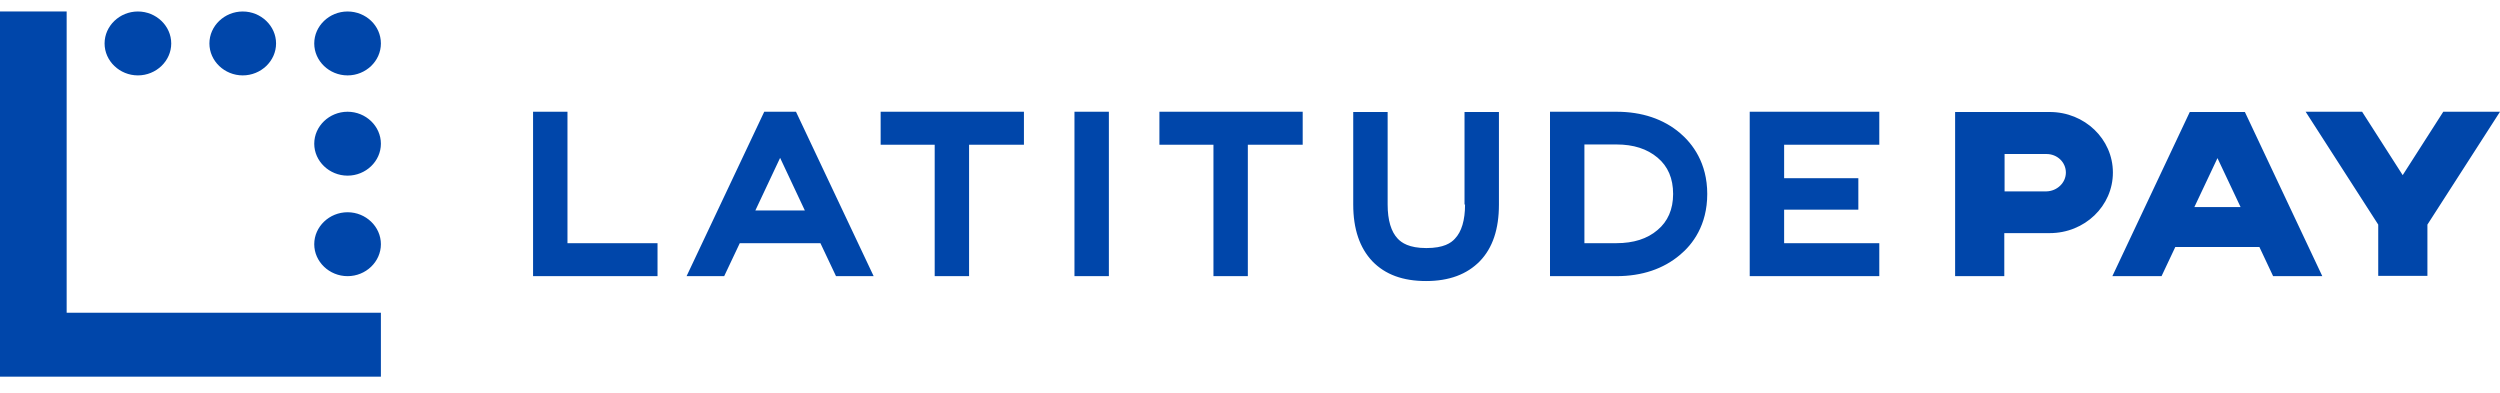 <?xml version="1.0" encoding="UTF-8"?>
<svg xmlns="http://www.w3.org/2000/svg" width="89" height="14" viewBox="0 0 89 14" fill="none">
  <path d="M13.56 1.547C13.56 2.171 13.025 2.684 12.374 2.684C11.723 2.684 11.187 2.171 11.187 1.547C11.187 0.923 11.723 0.409 12.374 0.409C13.025 0.409 13.56 0.914 13.56 1.547ZM12.374 3.978C11.723 3.978 11.187 4.492 11.187 5.116C11.187 5.739 11.723 6.253 12.374 6.253C13.025 6.253 13.56 5.739 13.56 5.116C13.56 4.492 13.025 3.978 12.374 3.978ZM20.202 3.978H18.977V9.831H23.408V8.657H20.202V3.978ZM28.337 3.978L31.102 9.831H29.762L29.207 8.657H26.336L25.781 9.831H24.442L27.207 3.978H28.337ZM28.652 7.492L27.772 5.62L26.891 7.492H28.652ZM12.374 7.556C11.723 7.556 11.187 8.07 11.187 8.694C11.187 9.317 11.723 9.831 12.374 9.831C13.025 9.831 13.56 9.317 13.56 8.694C13.56 8.07 13.025 7.556 12.374 7.556ZM8.642 2.684C9.292 2.684 9.828 2.171 9.828 1.547C9.828 0.923 9.292 0.409 8.642 0.409C7.991 0.409 7.455 0.923 7.455 1.547C7.455 2.171 7.991 2.684 8.642 2.684ZM4.909 2.684C5.56 2.684 6.096 2.171 6.096 1.547C6.096 0.923 5.56 0.409 4.909 0.409C4.259 0.409 3.723 0.923 3.723 1.547C3.723 2.171 4.259 2.684 4.909 2.684ZM2.373 0.409H0V13.409H13.56V11.134H2.373V0.409ZM31.351 5.152H33.275V9.831H34.499V5.152H36.452V3.978H31.351V5.152ZM62.29 9.831H66.903V8.657H63.515V7.464H66.157V6.345H63.515V5.152H66.903V3.978H62.29V9.831ZM52.156 7.281C52.156 7.84 52.032 8.253 51.792 8.501C51.658 8.648 51.4 8.831 50.778 8.831C50.156 8.831 49.897 8.639 49.763 8.501C49.524 8.253 49.4 7.84 49.4 7.281V3.987H48.175V7.281C48.175 8.152 48.404 8.822 48.854 9.299C49.314 9.776 49.945 10.005 50.768 10.005C51.591 10.005 52.223 9.767 52.682 9.299C53.142 8.822 53.362 8.152 53.362 7.281V3.987H52.137V7.281H52.156ZM41.275 5.152H43.199V9.831H44.423V5.152H46.376V3.978H41.275V5.152ZM60.778 6.905C60.778 8.024 60.252 8.703 59.812 9.07C59.218 9.574 58.453 9.831 57.544 9.831H55.18V3.978H57.544C58.453 3.978 59.218 4.235 59.812 4.739C60.252 5.116 60.778 5.795 60.778 6.905ZM59.563 6.905C59.563 6.354 59.381 5.923 59.008 5.611C58.635 5.299 58.156 5.143 57.544 5.143H56.405V8.657H57.544C58.156 8.657 58.644 8.501 59.008 8.189C59.372 7.886 59.563 7.455 59.563 6.905ZM38.251 9.831H39.476V3.978H38.251V9.831ZM79.918 3.987L82.674 9.831H80.923L80.435 8.794H77.44L76.951 9.831H75.2L77.956 3.987H79.918ZM79.765 7.372L78.942 5.629L78.119 7.372H79.765ZM86.981 3.978L85.536 6.235L84.091 3.978H82.081L84.665 7.996V9.822H86.416V7.996L89 3.978H86.981ZM75.219 6.143C75.219 7.336 74.215 8.299 72.97 8.299H71.353V9.831H69.602V3.987H72.97C74.215 3.987 75.219 4.95 75.219 6.143ZM73.545 6.143C73.545 5.776 73.238 5.483 72.856 5.483H71.363V6.813H72.856C73.229 6.804 73.545 6.51 73.545 6.143Z" fill="#0046AA"></path>
</svg>